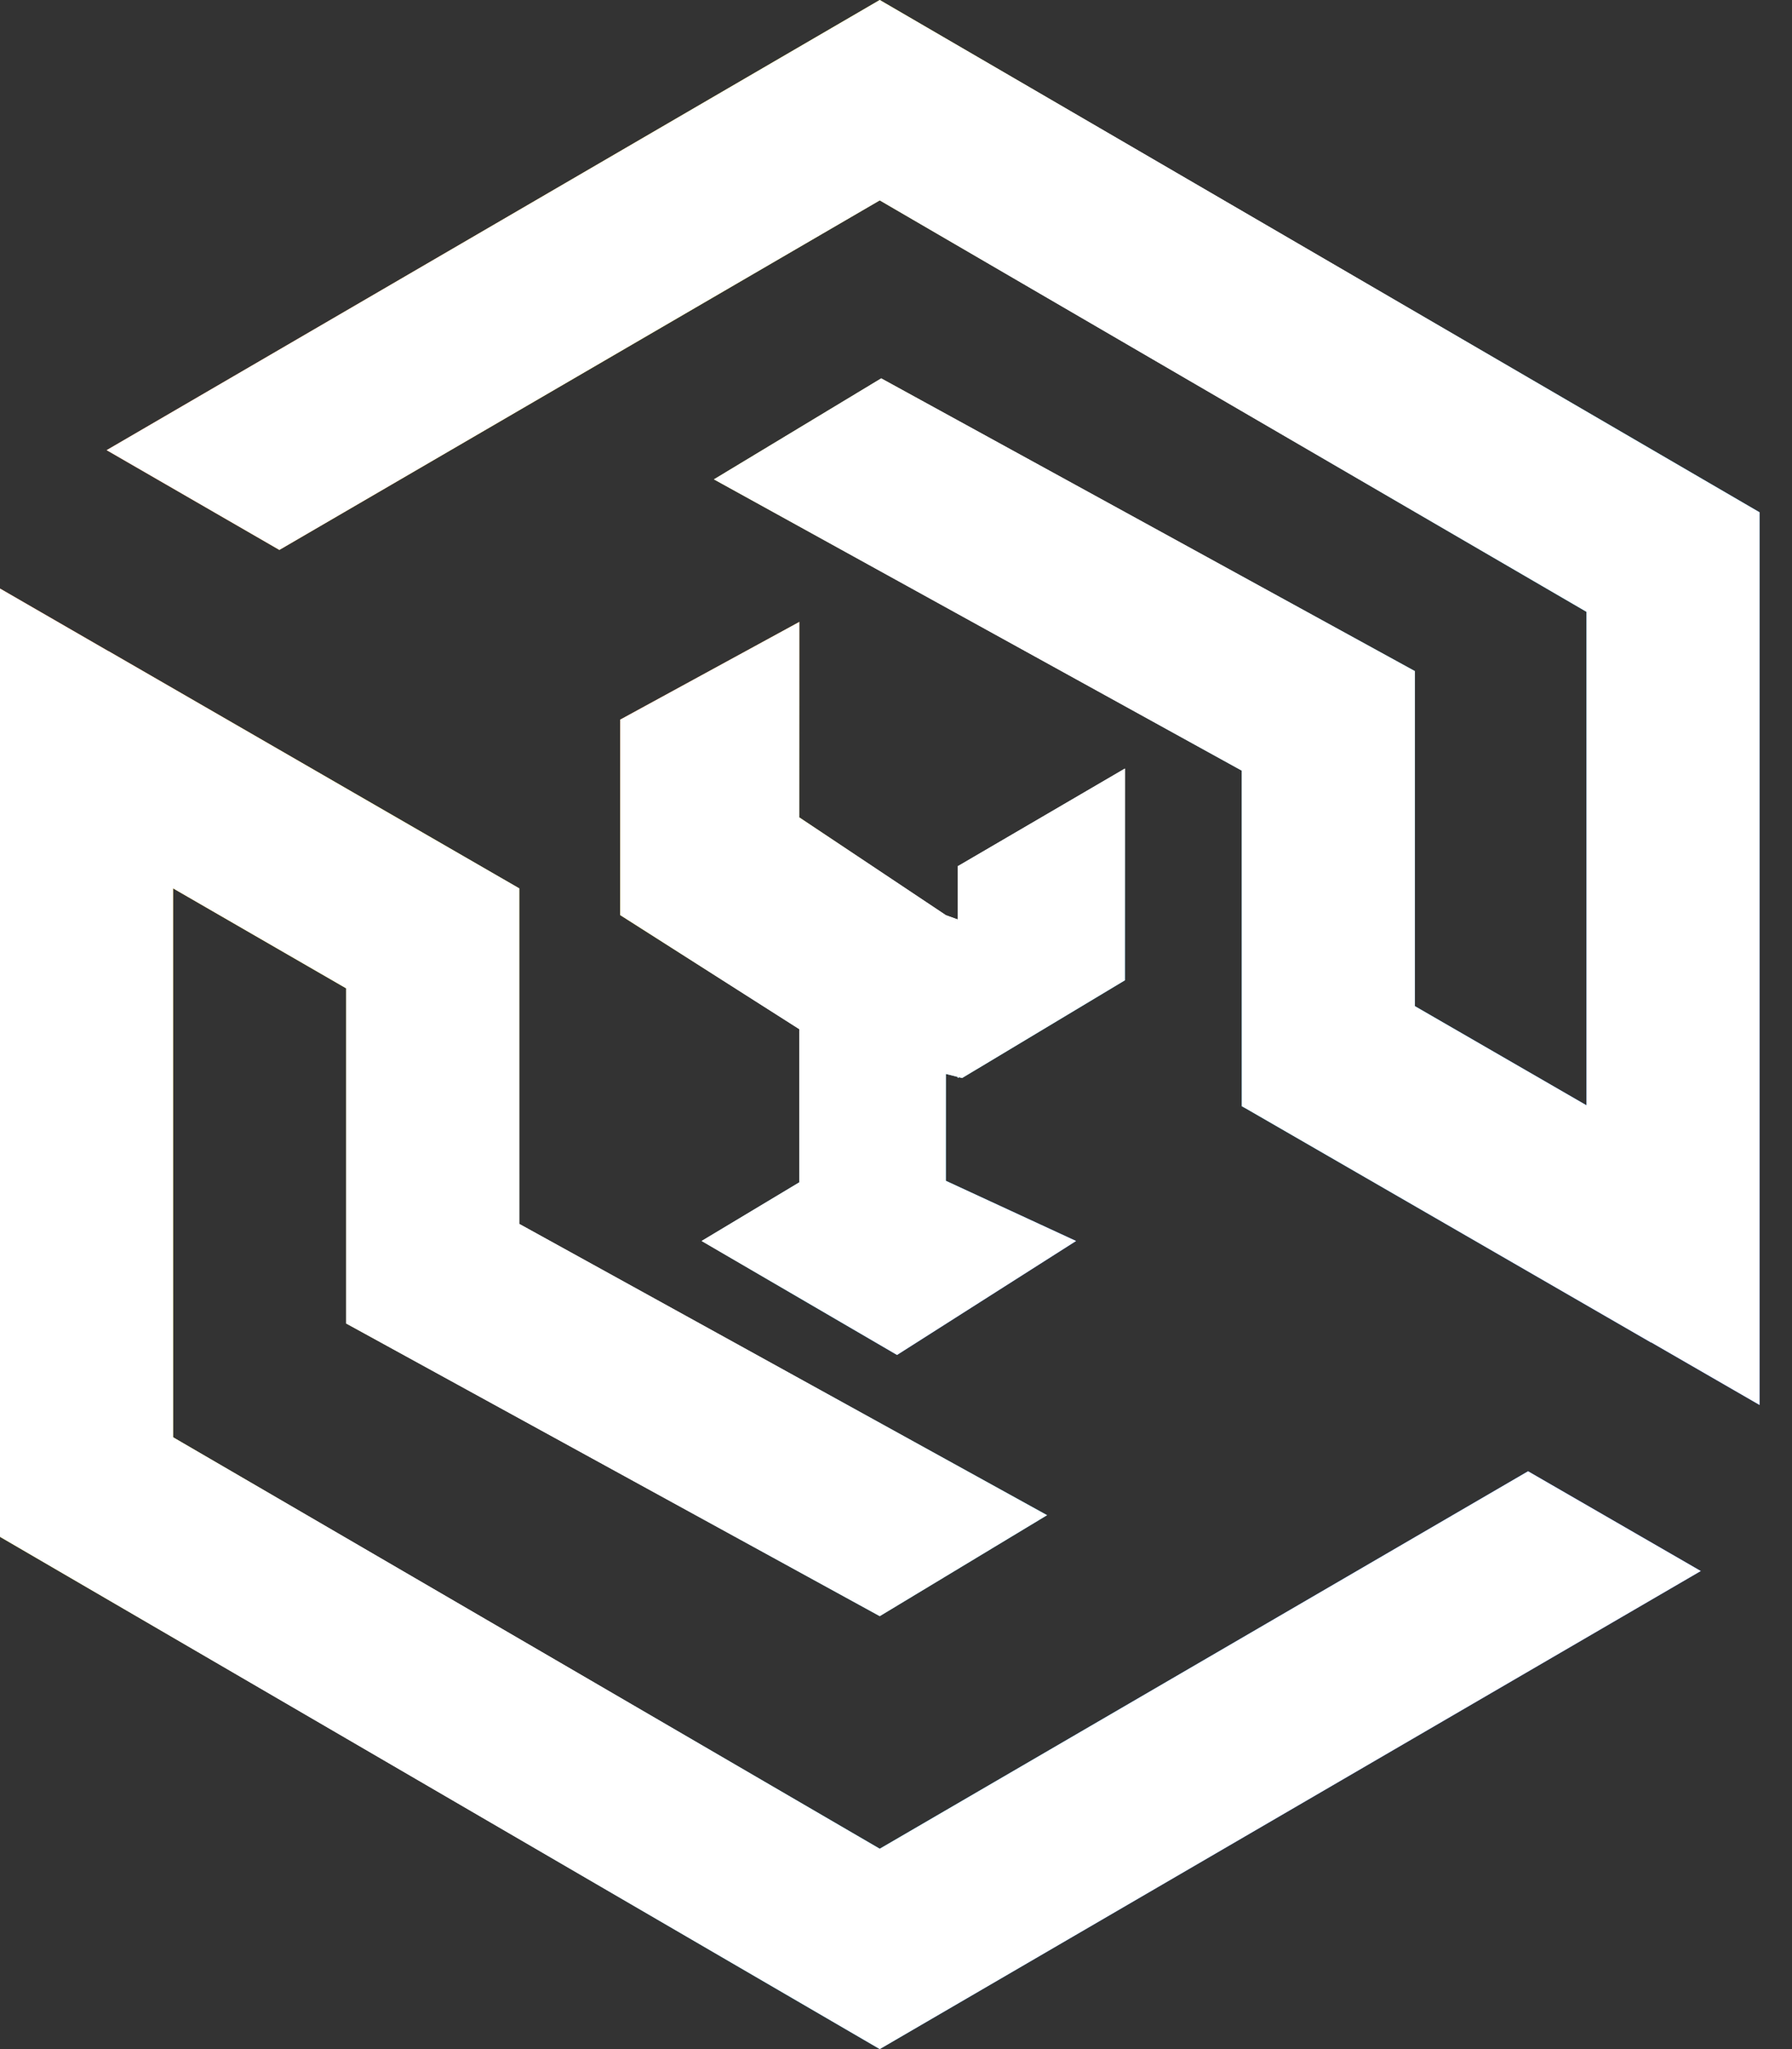 <svg width="28" height="32" viewBox="0 0 28 32" fill="none" xmlns="http://www.w3.org/2000/svg">
<rect x="0" y="0" width="28" height="32" fill="#333333" stroke="none"/>
<path fill-rule="evenodd" clip-rule="evenodd" d="M13.746 28.871L2.704 22.445V13.873L5.408 15.434V20.668L13.746 25.239L16.361 23.662L8.113 19.113V13.873L8.088 13.859L1.695 10.168L1.694 10.169L0 9.191V24L13.746 32L26.575 24.534L23.876 22.976L13.746 28.871ZM4.365 8.588L13.746 3.129L24.789 9.555V17.261L22.107 15.712V10.48L13.769 5.909L11.155 7.486L19.403 12.035V17.274V17.276L19.465 17.31L25.796 20.965L25.798 20.963L27.493 21.941V8L13.746 0L1.666 7.03L4.365 8.588Z" fill="url(#paint0_linear_640_58)"/>
<path fill-rule="evenodd" clip-rule="evenodd" d="M13.746 28.871L2.704 22.445V13.873L5.408 15.434V20.668L13.746 25.239L16.361 23.662L8.113 19.113V13.873L8.088 13.859L1.695 10.168L1.694 10.169L0 9.191V24L13.746 32L26.575 24.534L23.876 22.976L13.746 28.871ZM4.365 8.588L13.746 3.129L24.789 9.555V17.261L22.107 15.712V10.48L13.769 5.909L11.155 7.486L19.403 12.035V17.274V17.276L19.465 17.31L25.796 20.965L25.798 20.963L27.493 21.941V8L13.746 0L1.666 7.03L4.365 8.588Z" fill="white"/>
<path fill-rule="evenodd" clip-rule="evenodd" d="M12.49 9.712L12.489 12.765L9.691 14.291L9.691 11.238L12.49 9.712ZM14.779 18.44V16.771L14.964 16.818V16.835L14.985 16.823L15.033 16.835L17.577 15.309L17.577 15.309V12.002L14.964 13.528L14.964 14.359L14.779 14.292V14.292L12.489 12.765L9.691 14.291L12.489 16.072V18.464L10.963 19.38L14.016 21.16L16.814 19.38L14.779 18.44Z" fill="url(#paint1_linear_640_58)"/>
<path fill-rule="evenodd" clip-rule="evenodd" d="M12.49 9.712L12.489 12.765L9.691 14.291L9.691 11.238L12.49 9.712ZM14.779 18.44V16.771L14.964 16.818V16.835L14.985 16.823L15.033 16.835L17.577 15.309L17.577 15.309V12.002L14.964 13.528L14.964 14.359L14.779 14.292V14.292L12.489 12.765L9.691 14.291L12.489 16.072V18.464L10.963 19.38L14.016 21.16L16.814 19.38L14.779 18.44Z" fill="white"/>
<defs>
<linearGradient id="paint0_linear_640_58" x1="0.982" y1="8.749" x2="27.745" y2="23.505" gradientUnits="userSpaceOnUse">
<stop offset="0.01" stop-color="#FE8027"/>
<stop offset="0.217" stop-color="#F8EE26"/>
<stop offset="0.369" stop-color="#F9FFFE"/>
<stop offset="0.496" stop-color="#F9FFFE"/>
<stop offset="0.677" stop-color="#27B2F2"/>
<stop offset="0.78" stop-color="#2287F8"/>
<stop offset="0.914" stop-color="#1C65FE"/>
</linearGradient>
<linearGradient id="paint1_linear_640_58" x1="9.691" y1="11.014" x2="17.761" y2="18.84" gradientUnits="userSpaceOnUse">
<stop offset="0.01" stop-color="#FE8027"/>
<stop offset="0.246" stop-color="#F8EE26"/>
<stop offset="0.405" stop-color="#F9FFFE"/>
<stop offset="0.573" stop-color="#F9FFFE"/>
<stop offset="0.755" stop-color="#27B2F2"/>
<stop offset="0.88" stop-color="#2287F8"/>
<stop offset="1" stop-color="#1C65FE"/>
</linearGradient>
</defs>
</svg>
